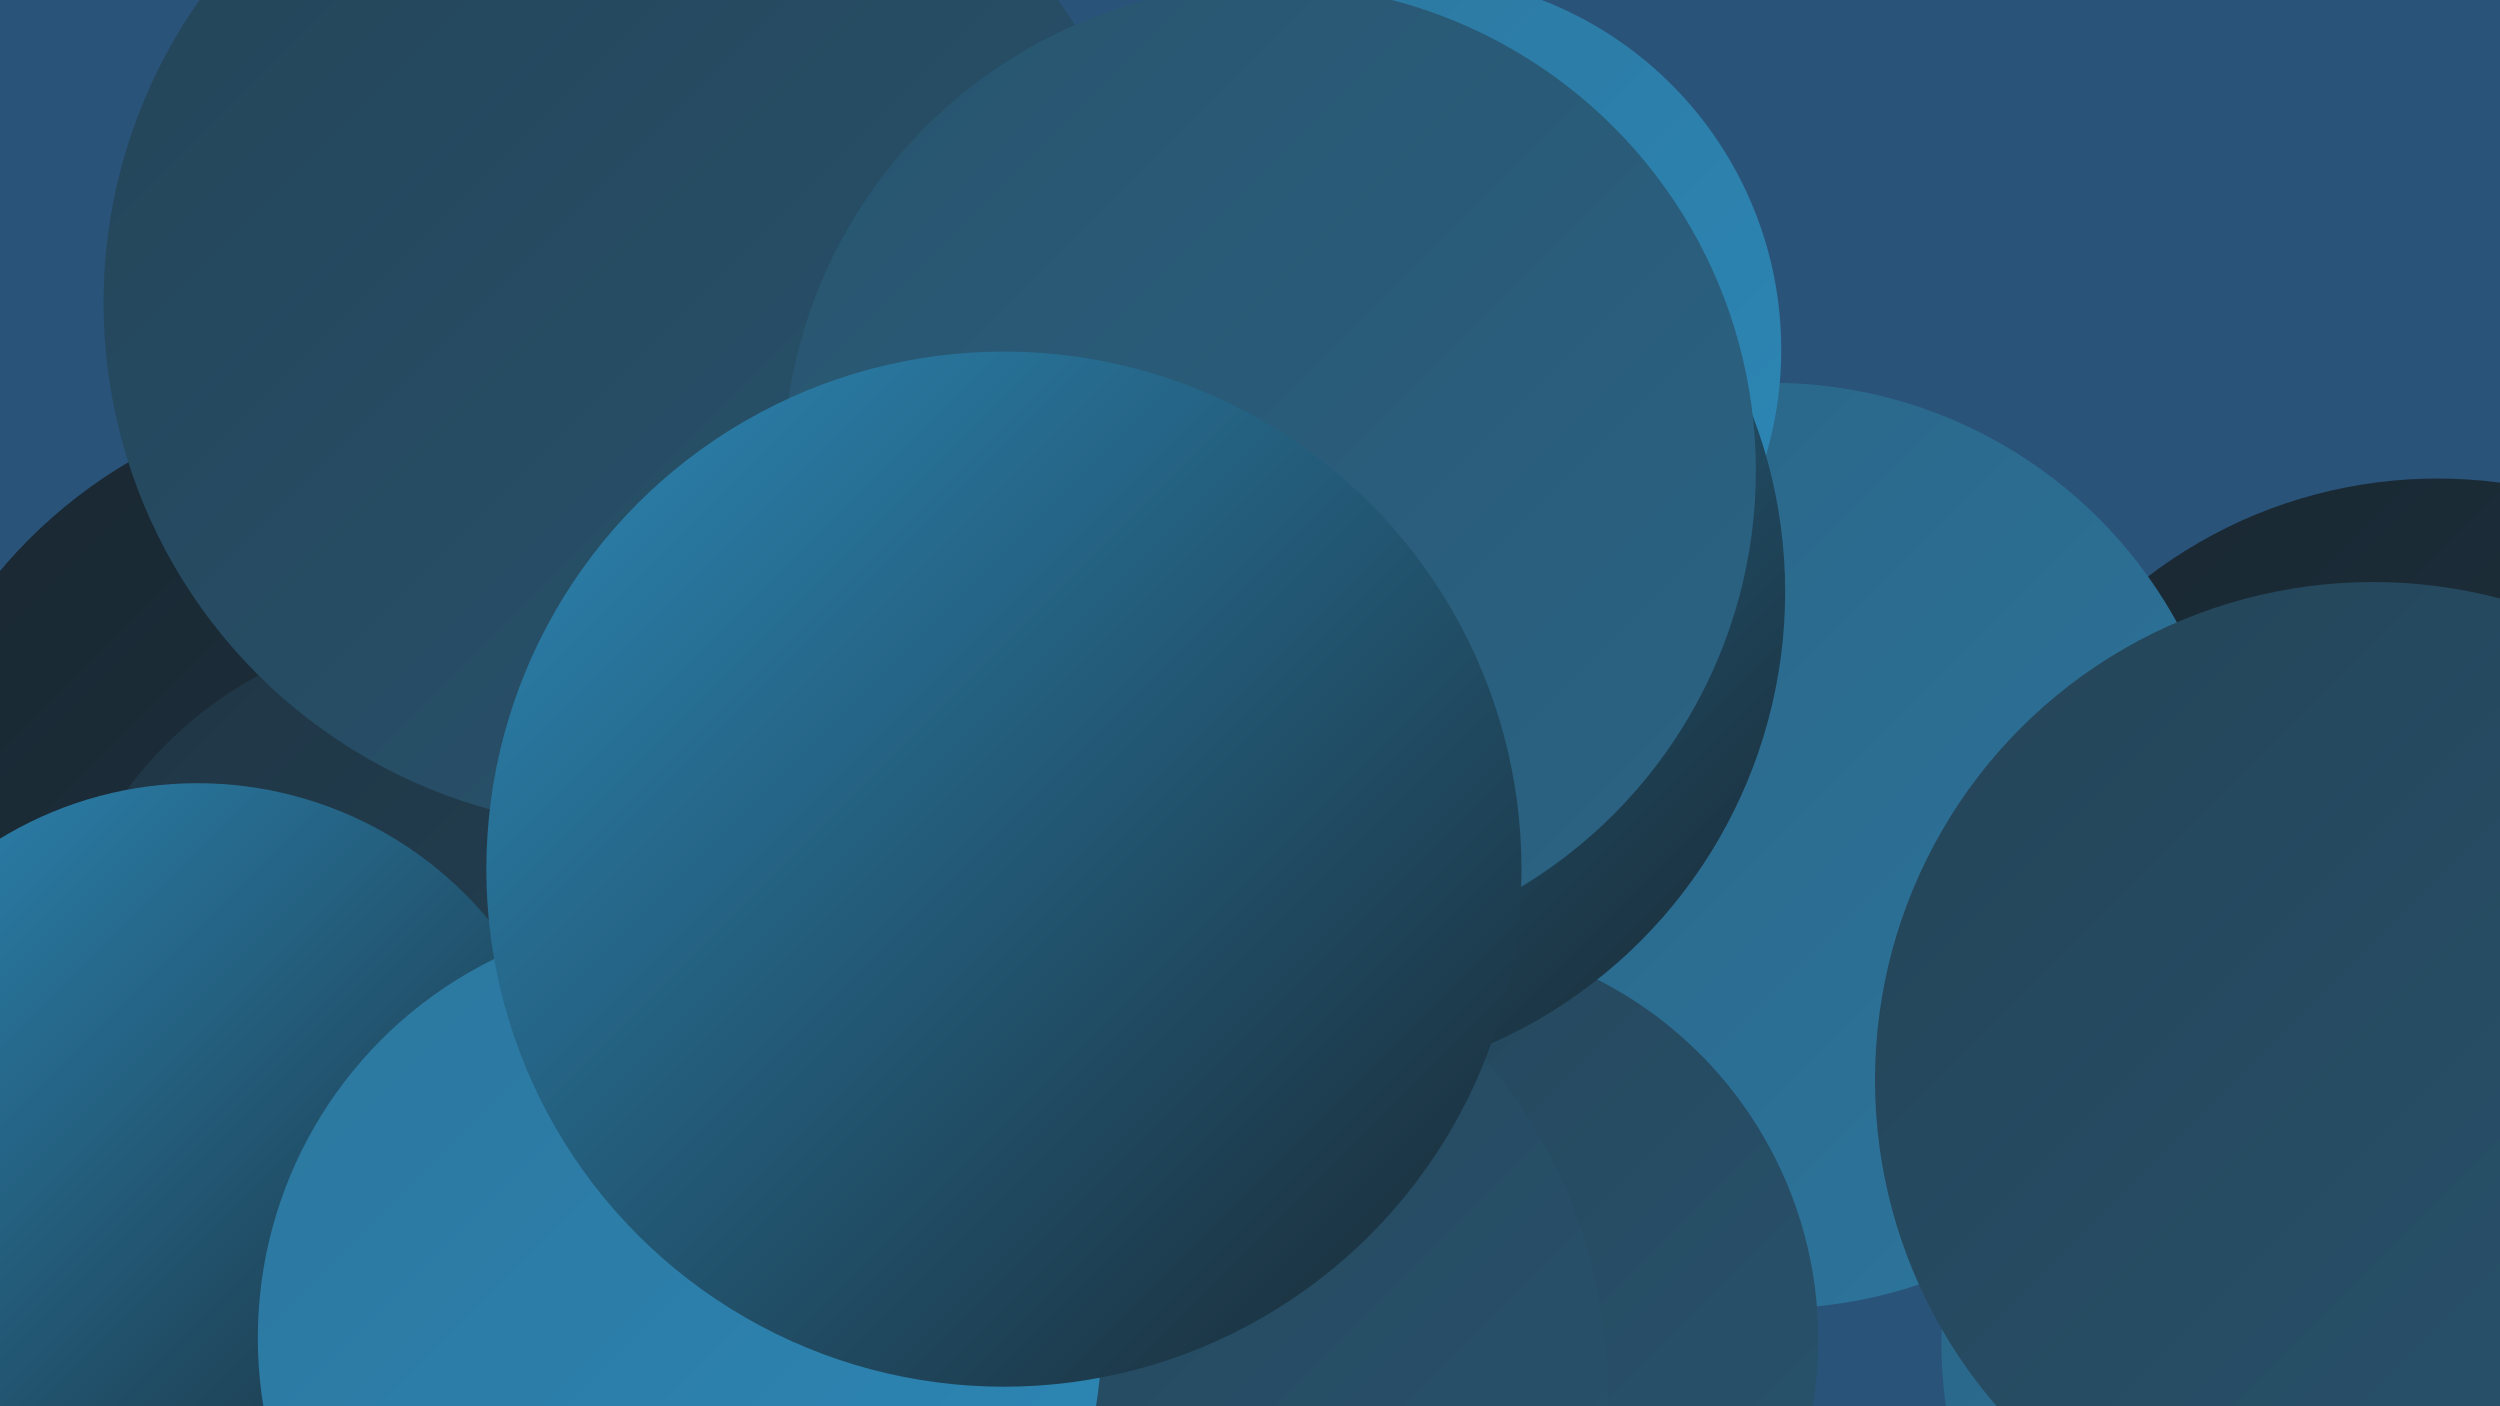 <?xml version="1.0" encoding="UTF-8"?><svg width="1280" height="720" xmlns="http://www.w3.org/2000/svg"><defs><linearGradient id="grad0" x1="0%" y1="0%" x2="100%" y2="100%"><stop offset="0%" style="stop-color:#192731;stop-opacity:1" /><stop offset="100%" style="stop-color:#1f3544;stop-opacity:1" /></linearGradient><linearGradient id="grad1" x1="0%" y1="0%" x2="100%" y2="100%"><stop offset="0%" style="stop-color:#1f3544;stop-opacity:1" /><stop offset="100%" style="stop-color:#244458;stop-opacity:1" /></linearGradient><linearGradient id="grad2" x1="0%" y1="0%" x2="100%" y2="100%"><stop offset="0%" style="stop-color:#244458;stop-opacity:1" /><stop offset="100%" style="stop-color:#28546e;stop-opacity:1" /></linearGradient><linearGradient id="grad3" x1="0%" y1="0%" x2="100%" y2="100%"><stop offset="0%" style="stop-color:#28546e;stop-opacity:1" /><stop offset="100%" style="stop-color:#2b6485;stop-opacity:1" /></linearGradient><linearGradient id="grad4" x1="0%" y1="0%" x2="100%" y2="100%"><stop offset="0%" style="stop-color:#2b6485;stop-opacity:1" /><stop offset="100%" style="stop-color:#2c769e;stop-opacity:1" /></linearGradient><linearGradient id="grad5" x1="0%" y1="0%" x2="100%" y2="100%"><stop offset="0%" style="stop-color:#2c769e;stop-opacity:1" /><stop offset="100%" style="stop-color:#2c88b7;stop-opacity:1" /></linearGradient><linearGradient id="grad6" x1="0%" y1="0%" x2="100%" y2="100%"><stop offset="0%" style="stop-color:#2c88b7;stop-opacity:1" /><stop offset="100%" style="stop-color:#192731;stop-opacity:1" /></linearGradient></defs><rect width="1280" height="720" fill="#2a537a" /><circle cx="172" cy="657" r="259" fill="url(#grad5)" /><circle cx="433" cy="605" r="216" fill="url(#grad0)" /><circle cx="349" cy="431" r="266" fill="url(#grad0)" /><circle cx="196" cy="457" r="256" fill="url(#grad0)" /><circle cx="1248" cy="489" r="244" fill="url(#grad0)" /><circle cx="230" cy="526" r="205" fill="url(#grad1)" /><circle cx="351" cy="704" r="238" fill="url(#grad3)" /><circle cx="907" cy="433" r="237" fill="url(#grad4)" /><circle cx="720" cy="179" r="192" fill="url(#grad5)" /><circle cx="724" cy="686" r="207" fill="url(#grad2)" /><circle cx="1218" cy="688" r="224" fill="url(#grad4)" /><circle cx="322" cy="155" r="269" fill="url(#grad2)" /><circle cx="661" cy="303" r="253" fill="url(#grad6)" /><circle cx="631" cy="245" r="181" fill="url(#grad3)" /><circle cx="101" cy="595" r="194" fill="url(#grad6)" /><circle cx="650" cy="241" r="249" fill="url(#grad3)" /><circle cx="562" cy="712" r="261" fill="url(#grad2)" /><circle cx="348" cy="685" r="216" fill="url(#grad5)" /><circle cx="1215" cy="553" r="255" fill="url(#grad2)" /><circle cx="514" cy="445" r="265" fill="url(#grad6)" /></svg>